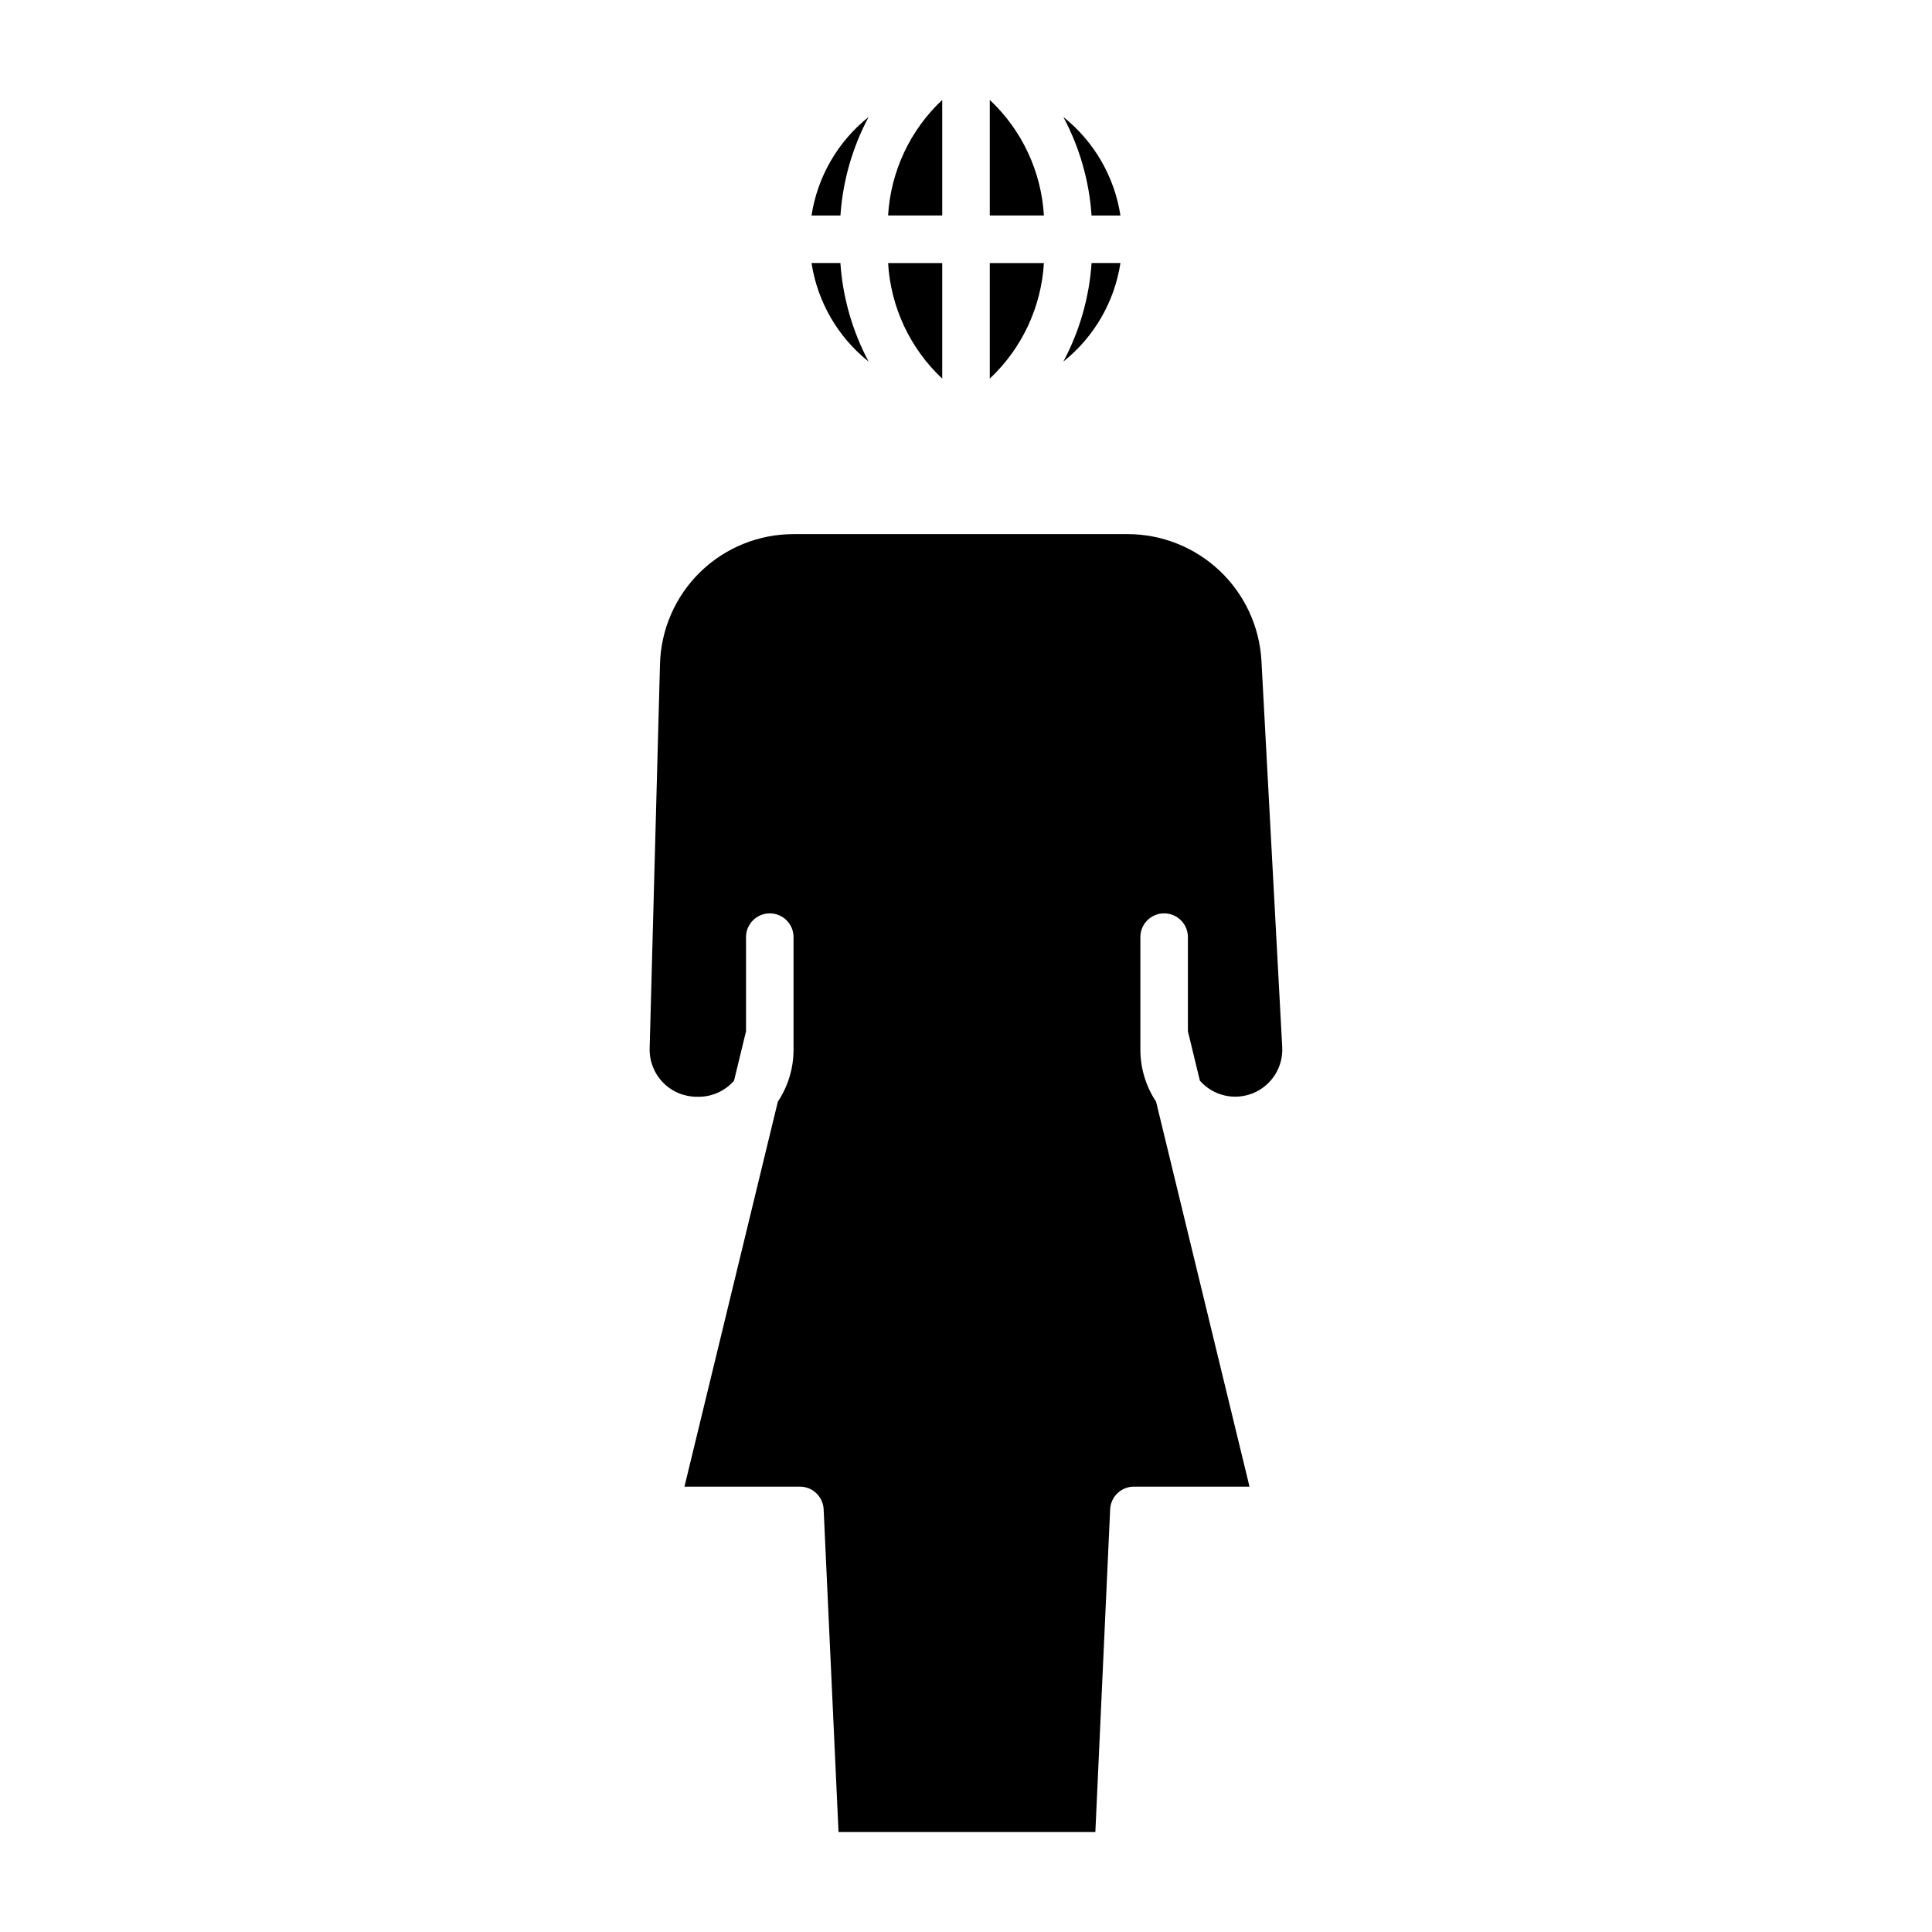 <?xml version="1.0" encoding="UTF-8"?>
<!-- The Best Svg Icon site in the world: iconSvg.co, Visit us! https://iconsvg.co -->
<svg fill="#000000" width="800px" height="800px" version="1.1" viewBox="144 144 512 512" xmlns="http://www.w3.org/2000/svg">
 <g>
  <path d="m442.8 285.55h-88.355c-9.277-0.051-18.203 3.551-24.852 10.02-6.648 6.473-10.488 15.297-10.691 24.574l-2.738 101.67c-0.094 3.375 1.184 6.644 3.539 9.062 2.356 2.418 5.59 3.781 8.965 3.781h0.523c3.582-0.012 6.984-1.566 9.336-4.266l3.176-13.094v-24.949c0-3.481 2.82-6.297 6.297-6.297 3.481 0 6.297 2.816 6.297 6.297v29.801c0.004 4.91-1.441 9.715-4.16 13.805l-24.75 102.02h30.586c3.371-0.004 6.144 2.641 6.301 6.008l3.945 85.527h68.062l3.922-85.523c0.152-3.367 2.93-6.016 6.297-6.012h30.633l-24.758-102.02c-2.715-4.094-4.164-8.895-4.164-13.809v-29.801c0-3.481 2.82-6.297 6.297-6.297 3.481 0 6.301 2.816 6.301 6.297v24.953l3.176 13.094c3.508 3.996 9.164 5.324 14.086 3.312 4.922-2.012 8.027-6.926 7.731-12.234l-5.5-102.3c-0.492-9.082-4.445-17.629-11.051-23.887-6.606-6.254-15.352-9.738-24.449-9.738z"/>
  <path d="m374.19 239.82c-4.305-8.078-6.852-16.98-7.477-26.117h-7.652c1.582 10.301 6.984 19.625 15.129 26.117z"/>
  <path d="m425.8 175c4.309 8.078 6.856 16.977 7.477 26.113h7.652c-1.582-10.297-6.984-19.621-15.129-26.113z"/>
  <path d="m406.3 244.34c8.523-8 13.66-18.961 14.344-30.633h-14.344z"/>
  <path d="m374.19 175c-8.145 6.492-13.547 15.816-15.129 26.113h7.664c0.617-9.133 3.164-18.035 7.465-26.113z"/>
  <path d="m440.93 213.7h-7.652c-0.617 9.137-3.168 18.039-7.477 26.117 8.145-6.496 13.547-15.82 15.129-26.117z"/>
  <path d="m406.3 170.48v30.625h14.344c-0.684-11.668-5.816-22.629-14.344-30.625z"/>
  <path d="m393.7 244.34v-30.633h-14.344c0.684 11.672 5.816 22.637 14.344 30.633z"/>
  <path d="m393.7 170.48c-8.523 7.996-13.66 18.957-14.344 30.625h14.344z"/>
 </g>
</svg>
